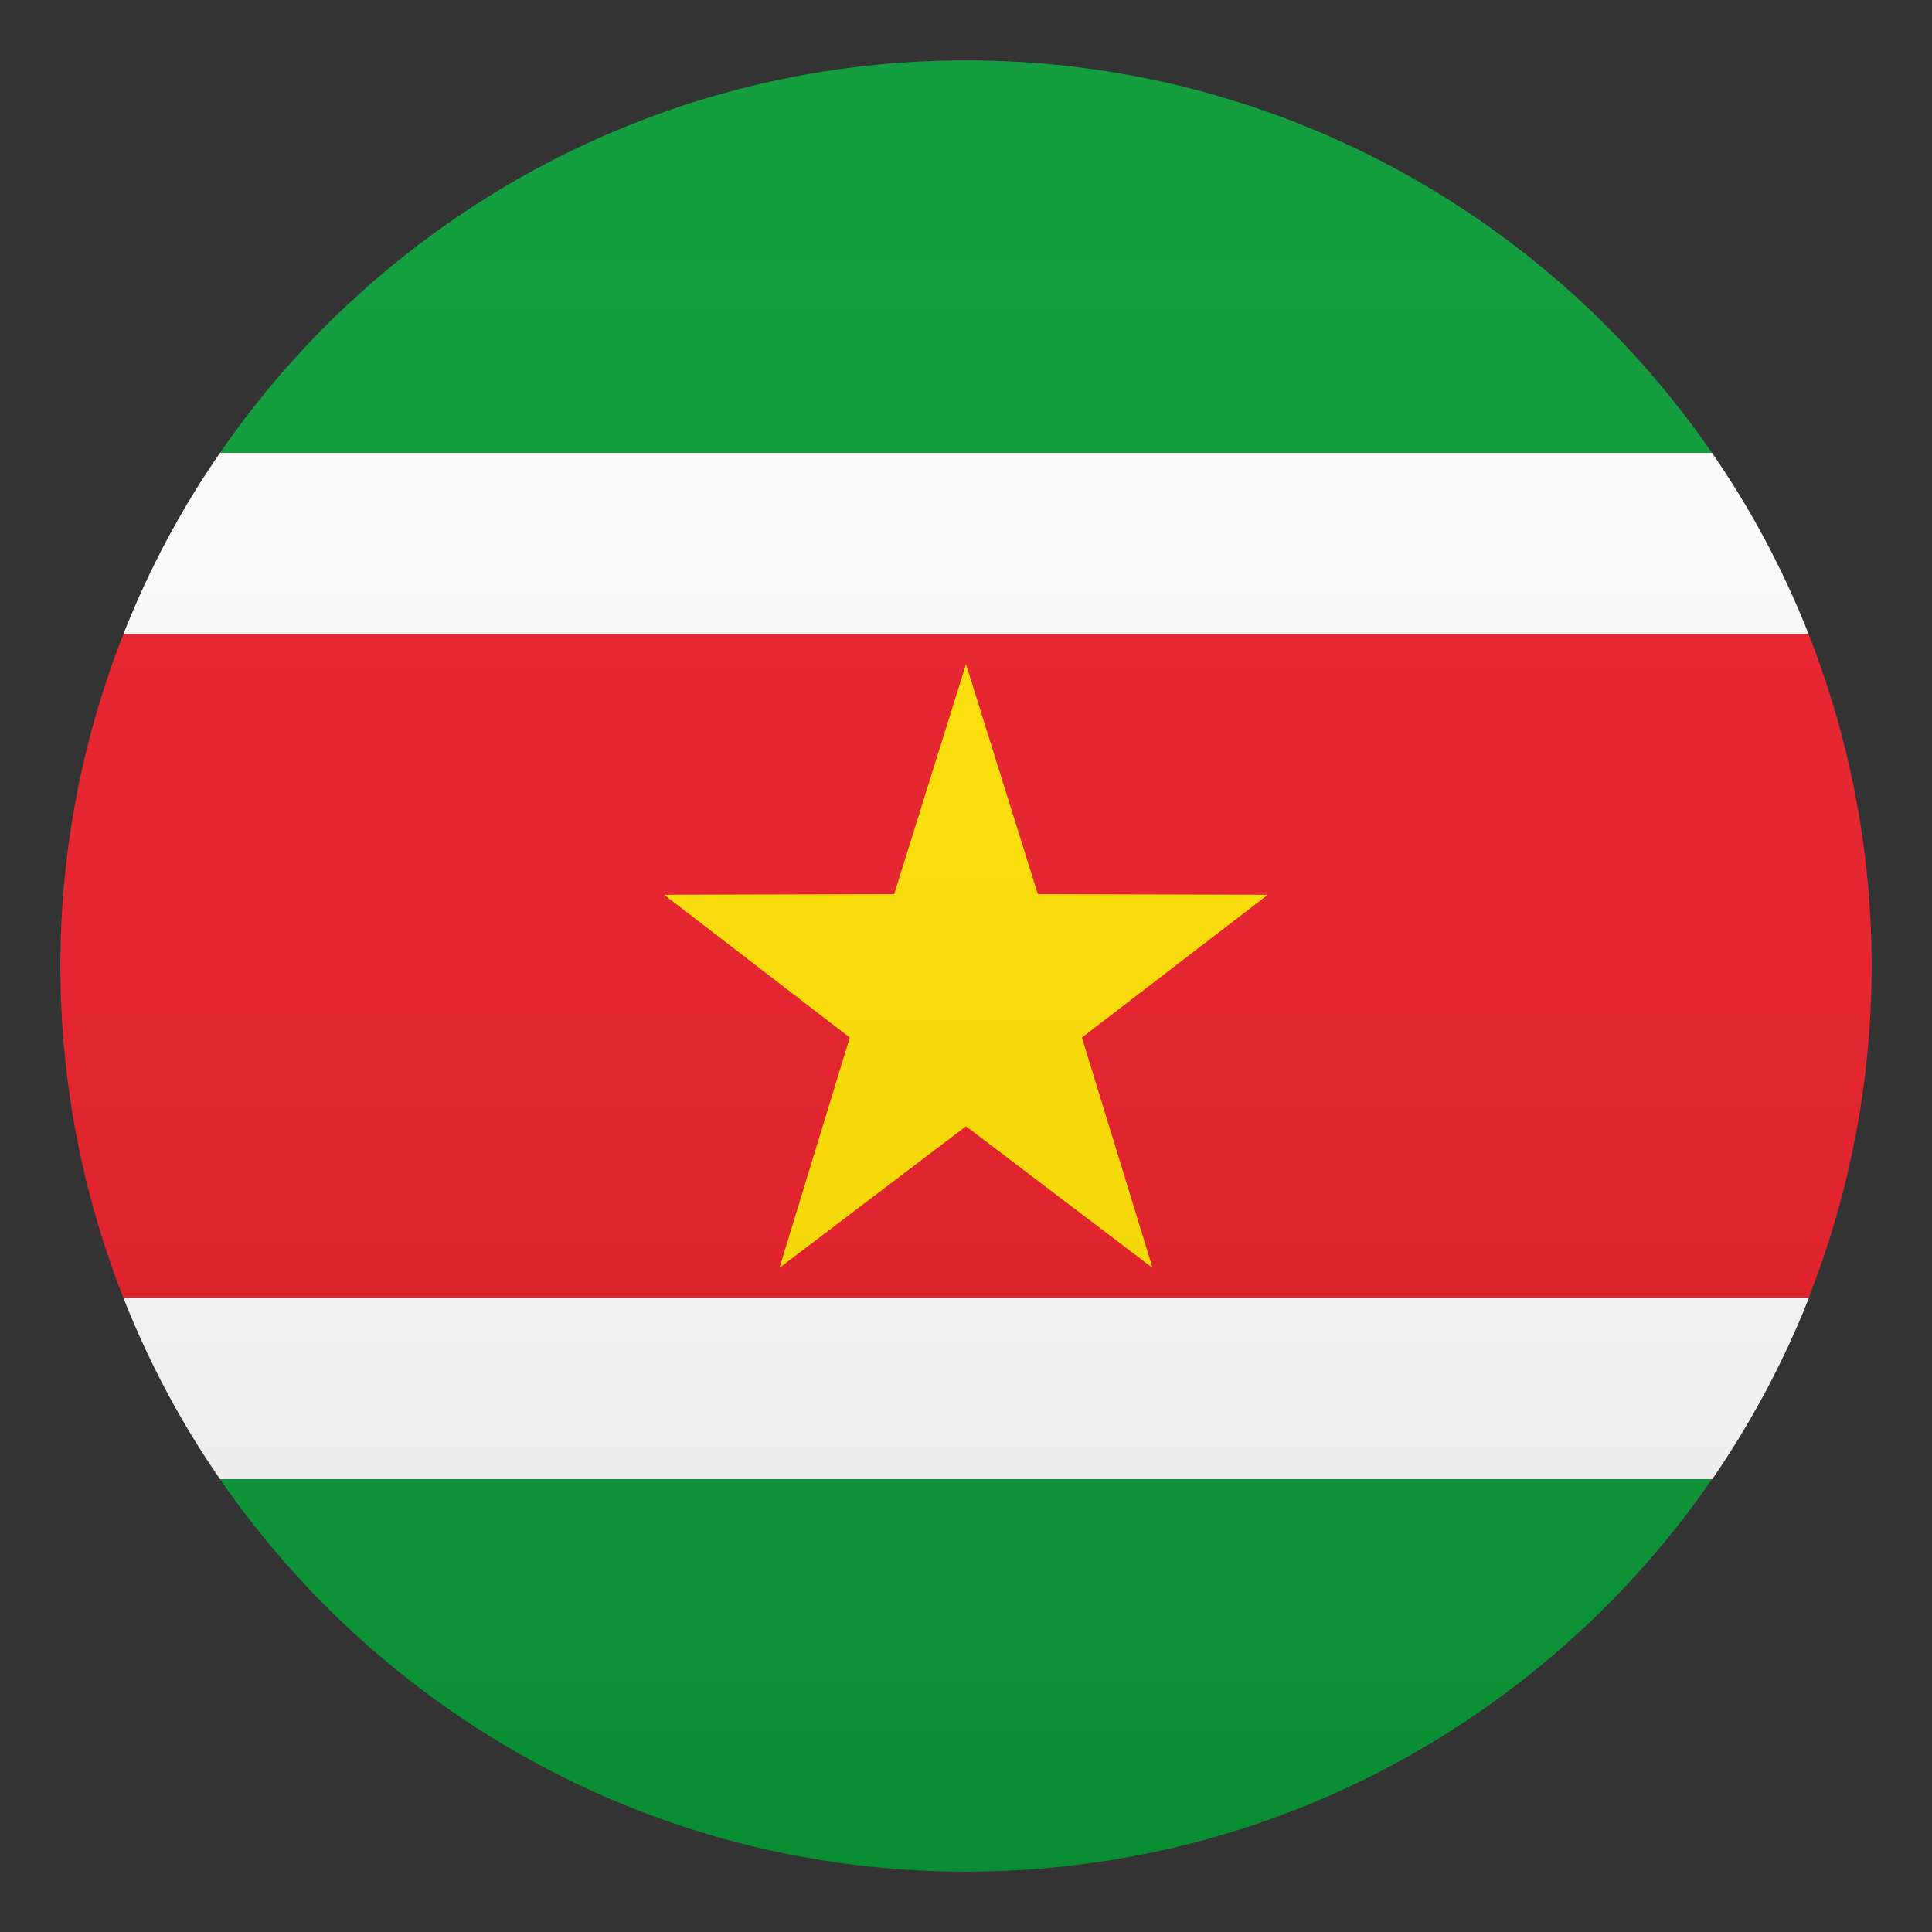 <?xml version="1.0" encoding="utf-8"?>
<!-- Generator: Adobe Illustrator 24.1.2, SVG Export Plug-In . SVG Version: 6.00 Build 0)  -->
<svg version="1.1" id="Layer_1" xmlns="http://www.w3.org/2000/svg" xmlns:xlink="http://www.w3.org/1999/xlink" x="0px" y="0px"
	 width="64px" height="64px" viewBox="0 0 64 64" style="enable-background:new 0 0 64 64;" xml:space="preserve">
<rect x="0" y="0" width="64" height="64" fill="#333333" stroke="none"/>
<path fill="#E81C27" d="M2,32c0,3.88,0.75,7.59,2.09,11h55.82C61.25,39.59,62,35.88,62,32s-0.75-7.59-2.09-11H4.09
	C2.75,24.41,2,28.12,2,32z"/>
<path fill="#FCFCFC" d="M7.29,49h49.43c1.28-1.86,2.36-3.87,3.2-6H4.09C4.93,45.13,6,47.14,7.29,49z"/>
<path fill="#FCFCFC" d="M4.09,21h55.82c-0.84-2.13-1.91-4.14-3.2-6H7.29C6,16.86,4.93,18.87,4.09,21z"/>
<polygon fill="#FFE000" points="32,37.31 38.18,42 35.84,34.37 42,29.64 34.38,29.62 32,22 29.62,29.62 22,29.64 28.15,34.37 25.82,42 
	"/>
<path fill="#079935" d="M56.71,15C51.3,7.15,42.25,2,32,2C21.75,2,12.7,7.15,7.29,15H56.71z"/>
<path fill="#079935" d="M7.29,49C12.7,56.85,21.75,62,32,62c10.25,0,19.3-5.15,24.71-13H7.29z"/>
<linearGradient id="SVGID_1_" gradientUnits="userSpaceOnUse" x1="32" y1="62" x2="32" y2="2">
	<stop  offset="0" style="stop-color:#1A1A1A"/>
	<stop  offset="0.102" style="stop-color:#393939;stop-opacity:0.949"/>
	<stop  offset="0.347" style="stop-color:#7F7F7F;stop-opacity:0.826"/>
	<stop  offset="0.569" style="stop-color:#B6B6B6;stop-opacity:0.716"/>
	<stop  offset="0.758" style="stop-color:#DEDEDE;stop-opacity:0.621"/>
	<stop  offset="0.908" style="stop-color:#F6F6F6;stop-opacity:0.546"/>
	<stop  offset="1" style="stop-color:#FFFFFF;stop-opacity:0.5"/>
</linearGradient>
<circle opacity="0.1" fill="url(#SVGID_1_)" cx="32" cy="32" r="30"/>
</svg>
